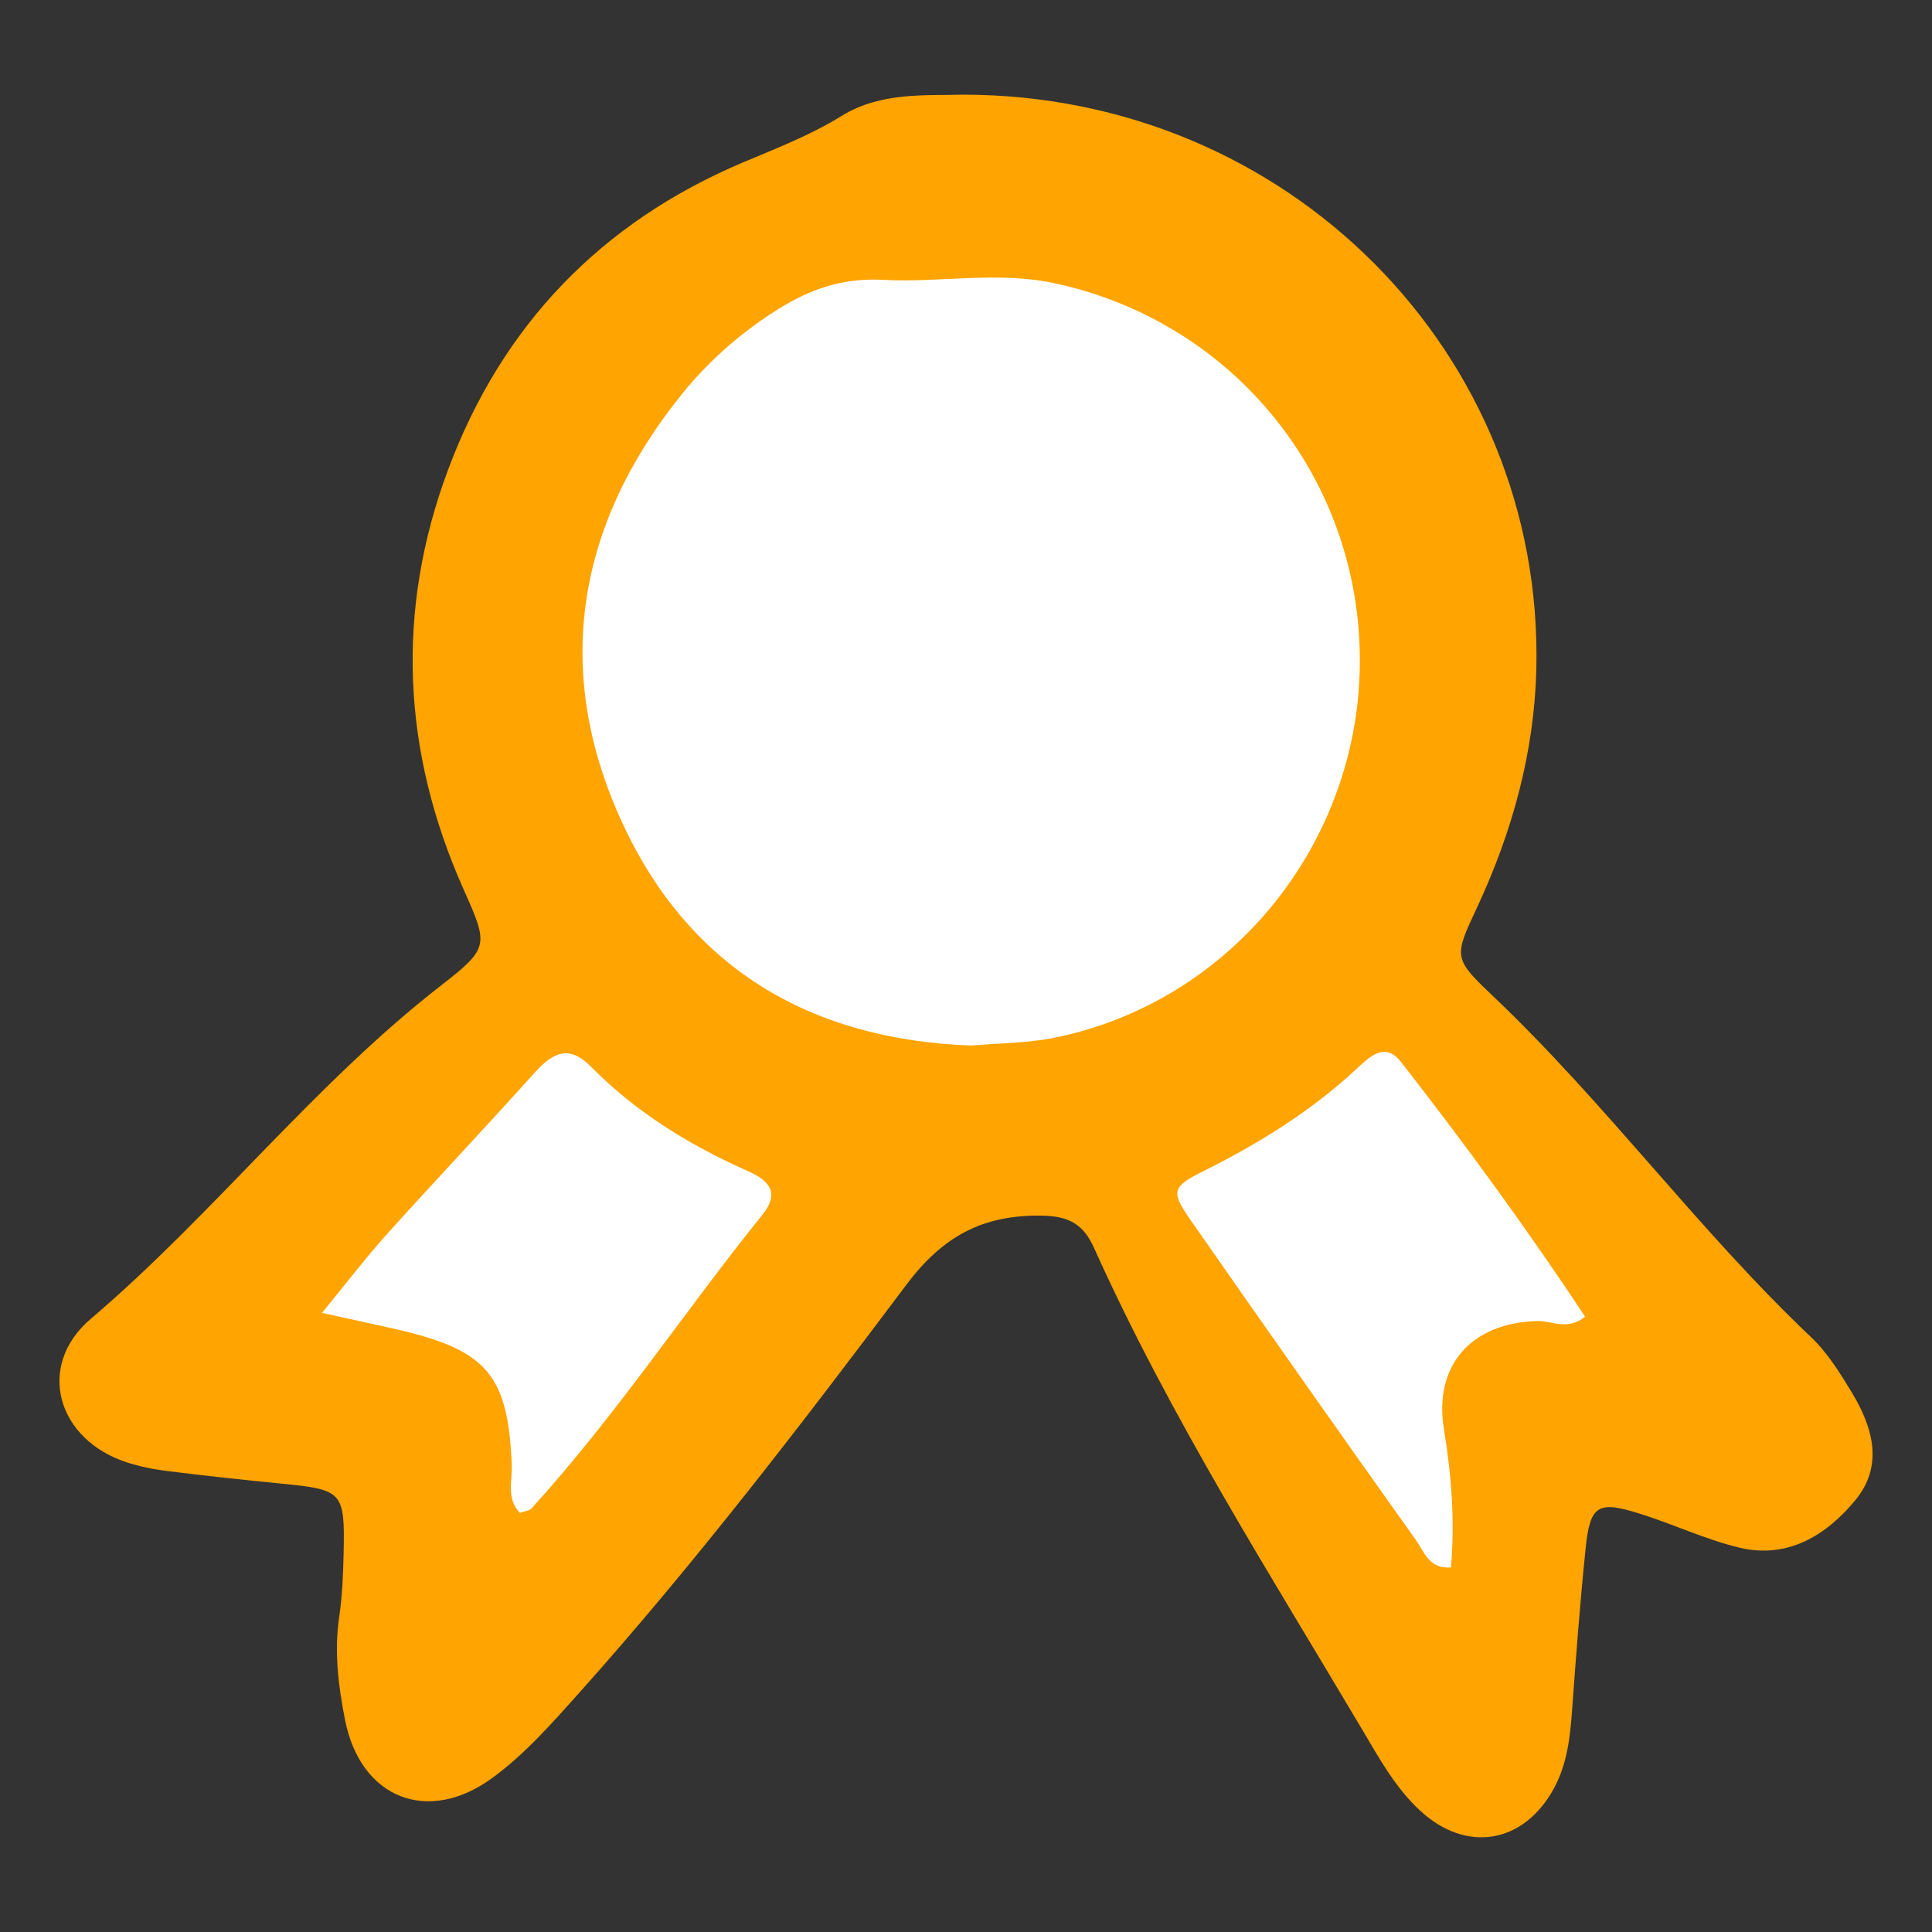 <?xml version="1.0" encoding="UTF-8"?>
<svg width="34px" height="34px" viewBox="0 0 34 34" version="1.1" xmlns="http://www.w3.org/2000/svg" xmlns:xlink="http://www.w3.org/1999/xlink">
    <rect x="0" y="0" width="34" height="34" fill="#333333" stroke="none"/>
    <title>icon/support/award</title>
    <g id="icon/support/award" stroke="none" stroke-width="1" fill="none" fill-rule="evenodd">
        <path d="M9.62,17 C9.62,17 7.476,19.254 3.189,23.761 L6.697,24.947 L8.014,29.537 L16.701,20.34 L18.434,19.559 C22.924,27.101 25.39,30.873 25.832,30.873 C26.273,30.873 26.716,28.897 27.16,24.947 C30.061,24.947 31.511,24.947 31.511,24.947 C31.511,24.947 29.11,22.131 24.307,16.499 L25.066,9.5 L20.719,3.606 L15.268,3.606 C11.502,6.31 9.62,7.662 9.62,7.662 C9.62,7.662 9.325,9.699 8.735,13.773 C9.325,15.924 9.62,17 9.62,17 Z" id="fill" fill="#FFFFFF"></path>
        <path d="M27.895,23.172 C26.879,21.633 25.792,20.146 24.658,18.692 C24.384,18.339 24.123,18.576 23.894,18.791 C23.098,19.534 22.189,20.105 21.217,20.59 C20.613,20.89 20.596,20.96 20.964,21.488 C22.275,23.369 23.595,25.245 24.925,27.113 C25.061,27.307 25.149,27.616 25.535,27.584 C25.604,26.76 25.545,25.966 25.412,25.161 C25.223,24.023 25.898,23.278 27.055,23.248 C27.311,23.242 27.576,23.424 27.895,23.172 M5.666,23.105 C6.214,23.226 6.634,23.313 7.051,23.411 C8.581,23.773 8.941,24.22 9.006,25.775 C9.017,26.059 8.907,26.378 9.151,26.624 C9.234,26.593 9.314,26.588 9.354,26.545 C10.833,24.921 12.041,23.085 13.416,21.379 C13.714,21.011 13.566,20.789 13.17,20.613 C12.147,20.159 11.197,19.58 10.405,18.776 C10.005,18.369 9.721,18.532 9.402,18.885 C8.546,19.838 7.665,20.769 6.807,21.721 C6.433,22.138 6.092,22.587 5.666,23.105 M17.094,18.4 C17.567,18.358 18.081,18.36 18.574,18.259 C21.683,17.622 23.934,14.818 23.931,11.62 C23.929,8.393 21.7,5.663 18.57,4.987 C17.553,4.766 16.549,4.979 15.549,4.925 C14.763,4.882 14.173,5.125 13.572,5.519 C12.973,5.911 12.442,6.388 11.996,6.941 C10.155,9.227 9.719,11.778 10.934,14.443 C12.102,17.006 14.226,18.296 17.094,18.4 M16.944,1.666 C22.672,1.666 27.169,6.226 27.037,11.775 C27,13.248 26.613,14.642 25.991,15.976 C25.583,16.846 25.576,16.866 26.275,17.53 C28.263,19.418 29.884,21.647 31.874,23.534 C32.163,23.808 32.383,24.166 32.592,24.51 C32.962,25.123 33.151,25.796 32.65,26.402 C32.136,27.022 31.457,27.442 30.602,27.234 C30.015,27.092 29.458,26.828 28.879,26.645 C28.113,26.401 27.982,26.481 27.902,27.271 C27.806,28.212 27.734,29.155 27.666,30.097 C27.632,30.574 27.579,31.043 27.348,31.469 C26.817,32.45 25.801,32.619 24.986,31.859 C24.56,31.463 24.279,30.957 23.987,30.462 C22.332,27.671 20.589,24.93 19.254,21.963 C19.065,21.541 18.808,21.398 18.318,21.393 C17.285,21.381 16.588,21.761 15.951,22.609 C14.106,25.066 12.236,27.508 10.184,29.801 C9.71,30.331 9.239,30.868 8.664,31.289 C7.534,32.116 6.347,31.652 6.073,30.272 C5.955,29.676 5.879,29.071 5.969,28.458 C6.023,28.091 6.039,27.717 6.047,27.345 C6.071,26.249 6.032,26.215 4.952,26.109 C4.28,26.044 3.609,25.971 2.938,25.887 C2.704,25.859 2.469,25.81 2.244,25.739 C1.006,25.344 0.622,24.042 1.596,23.211 C3.759,21.369 5.508,19.096 7.757,17.346 C8.612,16.682 8.597,16.634 8.161,15.658 C7.076,13.227 6.957,10.748 7.889,8.257 C8.835,5.727 10.575,3.916 13.073,2.859 C13.663,2.61 14.257,2.383 14.809,2.041 C15.502,1.612 16.305,1.686 16.944,1.666" id="outline" fill="#FFA400"></path>
    </g>
</svg>
